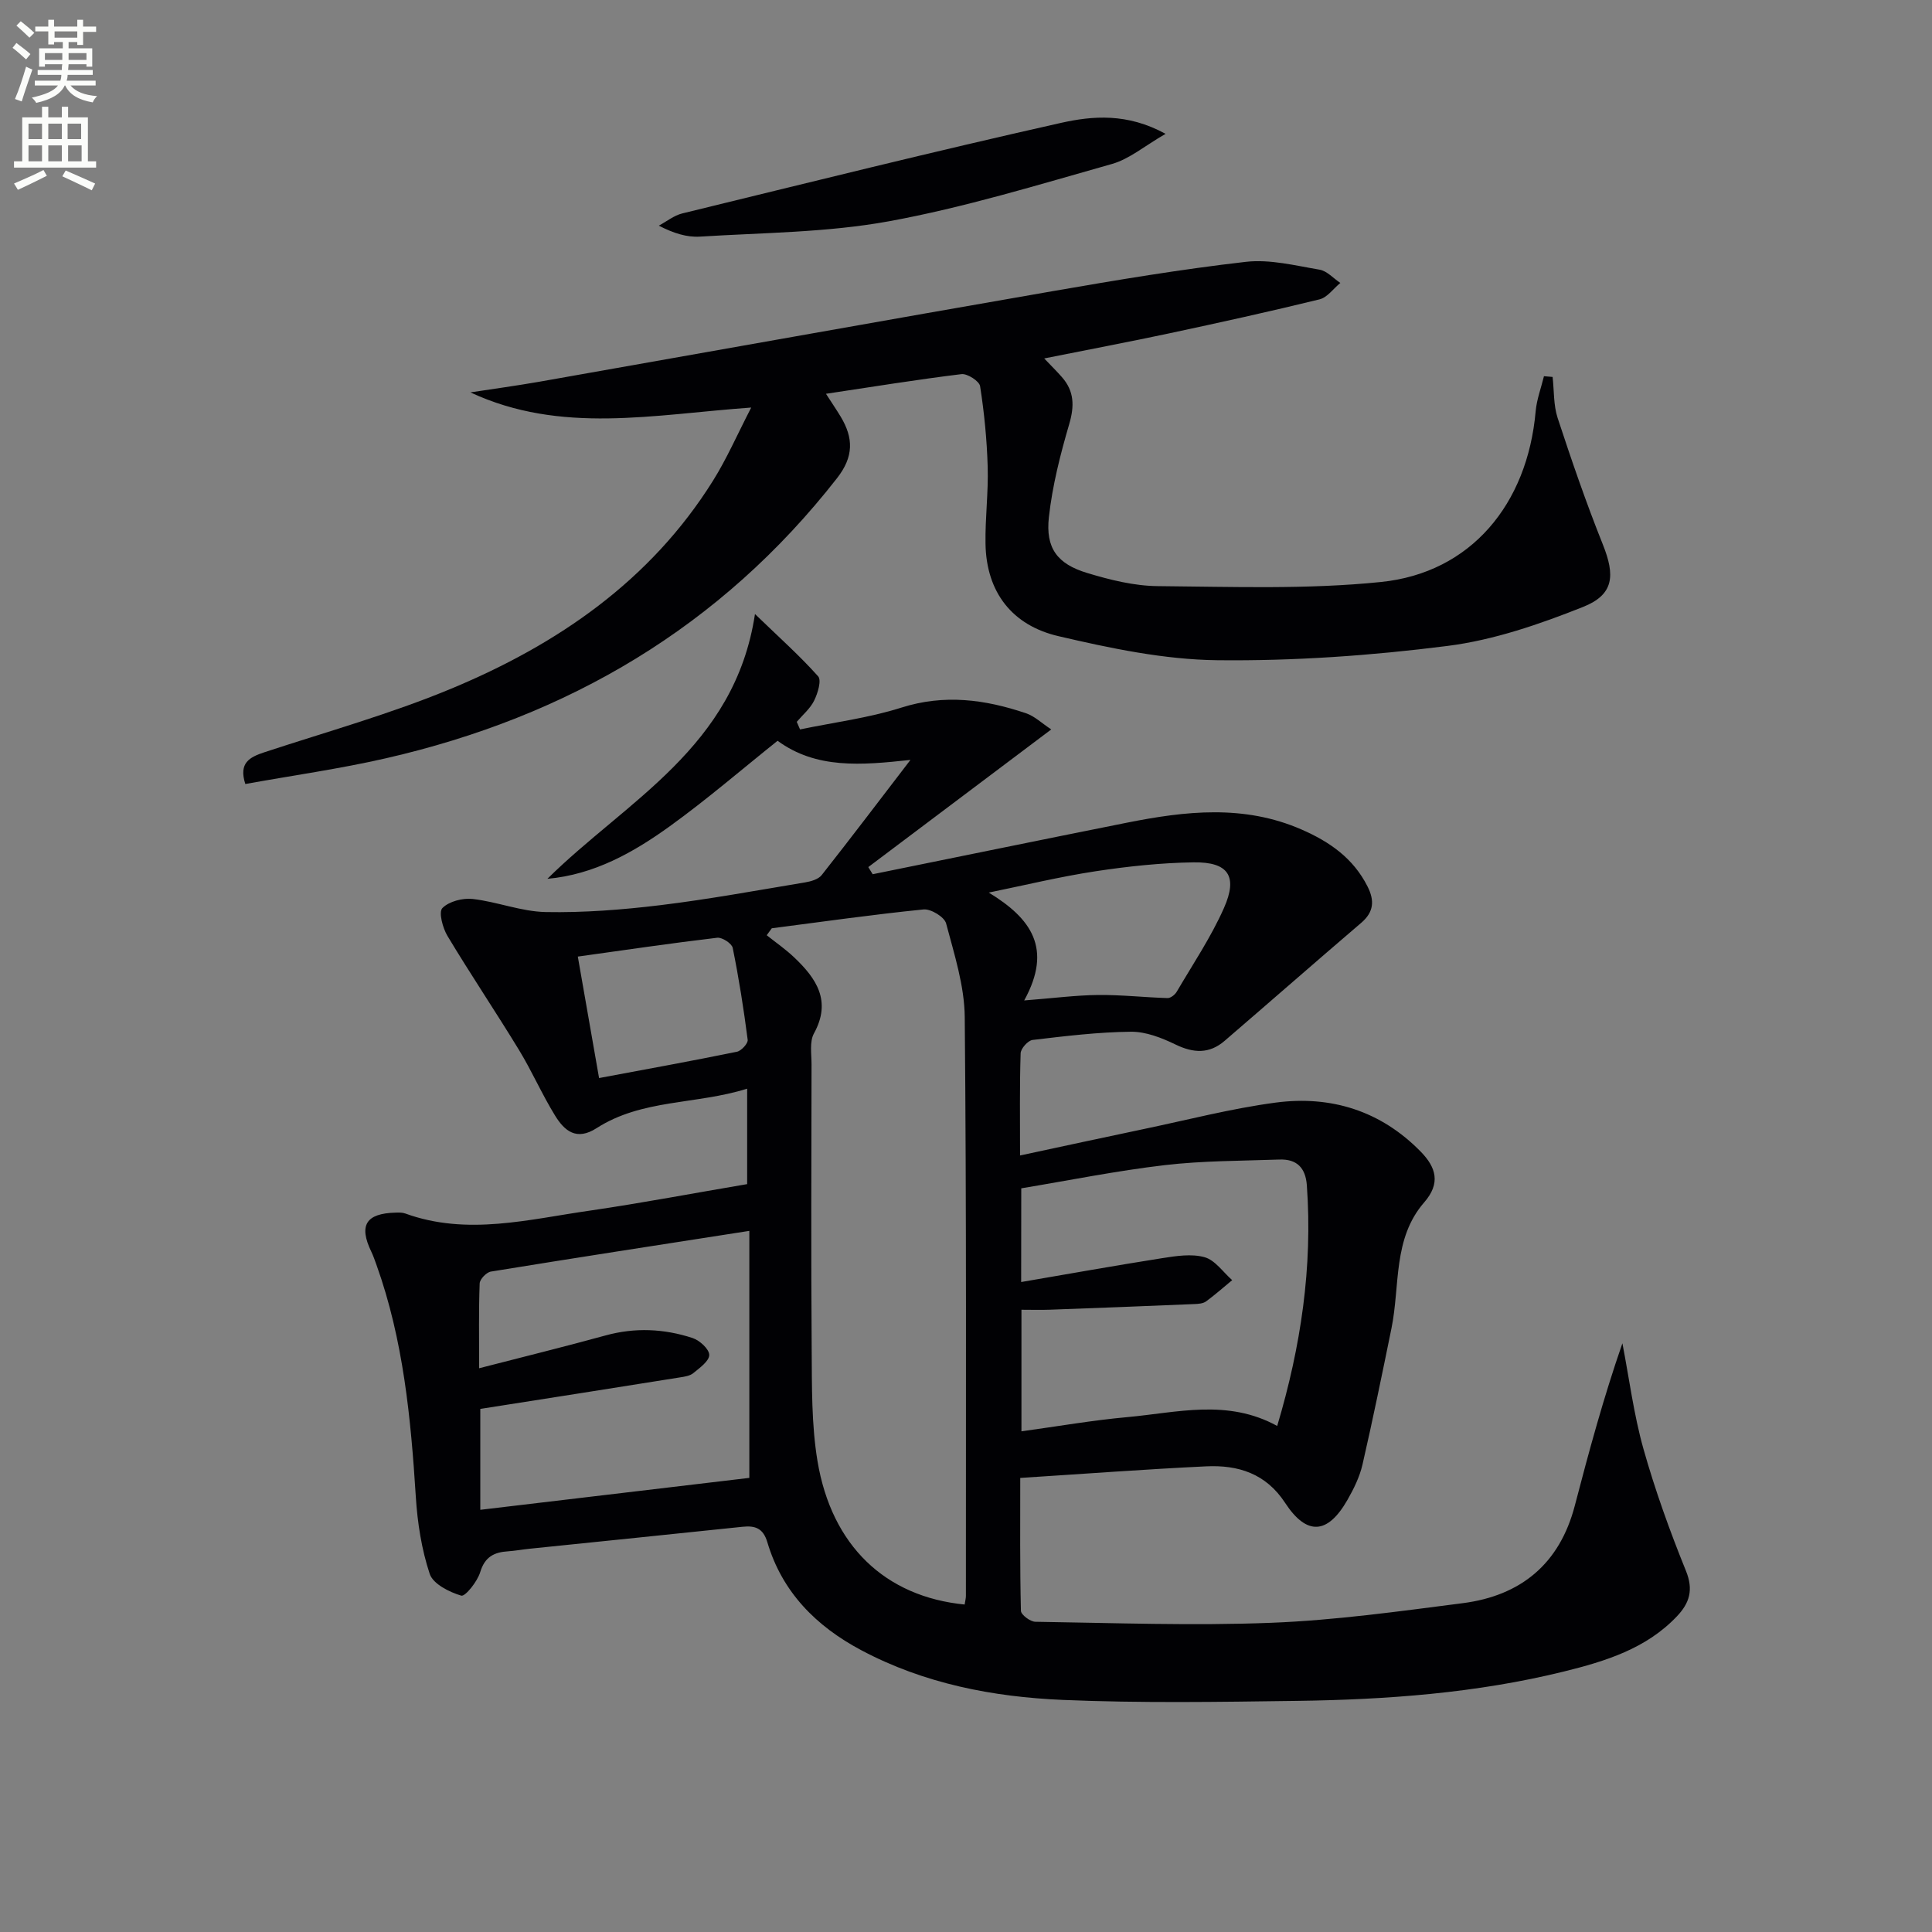 <svg enable-background="new 0 0 400 400" viewBox="0 0 400 400" xmlns="http://www.w3.org/2000/svg"><rect x="0" y="0" width="400" height="400" fill="#808080" stroke="none"/><path d="m2.6 9.9.8-1c.9.7 1.9 1.4 2.9 2.3l-.9 1.1c-1.1-1-2-1.8-2.8-2.4zm.5 10.6c.9-2.1 1.6-4.3 2.3-6.7.4.2.8.4 1.3.6-.7 2.1-1.5 4.3-2.2 6.6zm.3-15.2.9-.9c1 .8 2 1.6 2.8 2.4l-1 1c-.9-.9-1.8-1.7-2.7-2.5zm12.6-1.2h1.2v1.4h2.7v1.1h-2.7v2.7h-1.2v-.6h-1.8v1.3h4.9v3.8h-1.2v-.5h-3.7c0 .4-.1.9-.1 1.2h5.1v1h-5.2c0 .5-.1.9-.2 1.2h6v1h-5.2c1.1 1.3 2.9 2 5.5 2.2-.4.4-.7.8-.9 1.3-2.9-.5-4.8-1.6-5.7-3.5h-.1c-.8 1.7-2.7 2.9-5.9 3.6-.2-.4-.6-.8-.9-1.1 2.8-.6 4.6-1.4 5.4-2.5h-4.8v-1h5.3c.1-.3.2-.7.2-1.2h-4.9v-1h5c0-.4 0-.8.1-1.2h-3.6v.5h-1.2v-3.8h4.9v-1.3h-1.8v.5h-1.2v-2.7h-2.7v-1h2.7v-1.4h1.2v1.4h4.8zm-6.7 8.3h3.6c0-.4 0-.9 0-1.4h-3.6zm1.9-4.6h4.8v-1.3h-4.7v1.3zm6.7 3.2h-3.7v1.4h3.7z" fill="#fbfcfa"/><path d="m8.7 22.1h1.3v2.2h2.8v-2.2h1.3v2.2h4.1v9.1h1.7v1.3h-17v-1.3h1.7v-9.1h4.1zm.3 13.1.7 1.2c-1.8.9-3.8 1.9-6 2.9-.2-.4-.5-.8-.8-1.3 2.3-1 4.4-1.9 6.1-2.8zm-3.1-6.4h2.8v-3.2h-2.8zm0 4.6h2.8v-3.3h-2.8zm4.1-4.6h2.8v-3.2h-2.8zm0 4.6h2.8v-3.3h-2.8zm3.6 1.9c2.1.9 4.1 1.8 6.1 2.7l-.7 1.4c-2.2-1.1-4.2-2-6.1-2.9zm3.2-9.7h-2.8v3.2h2.8zm-2.7 7.8h2.8v-3.3h-2.8z" fill="#fbfcfa"/><g fill="#010104"><path d="m154.69 245.16c0-6.82 0-12.78 0-19.76-10.58 3.32-21.76 2.12-31.17 8.17-4.18 2.69-6.66.55-8.6-2.6-2.7-4.38-4.77-9.15-7.44-13.54-4.84-7.95-10.05-15.68-14.84-23.66-.99-1.65-1.86-4.93-1.05-5.76 1.36-1.39 4.2-2.12 6.27-1.89 5.08.58 10.07 2.61 15.12 2.71 7.89.15 15.85-.47 23.7-1.42 10.05-1.22 20.02-3.06 30.01-4.72 1.21-.2 2.74-.64 3.43-1.51 6.04-7.66 11.93-15.44 18.38-23.85-10.26 1.12-19.54 1.89-27.51-3.96-7.47 5.97-14.63 12.15-22.28 17.67-7.56 5.45-15.69 10.04-25.38 10.91 16.38-16.2 38.79-27.16 42.98-54.82 5.03 4.86 9.3 8.66 13.08 12.9.73.82-.08 3.51-.83 5.02-.81 1.66-2.37 2.95-3.6 4.4.23.52.46 1.05.68 1.57 7-1.46 14.18-2.36 20.96-4.51 8.92-2.84 17.37-1.7 25.84 1.17 1.76.59 3.23 2.04 5.21 3.34-12.99 9.78-25.44 19.14-37.88 28.5.3.49.61.99.91 1.48 17.53-3.56 35.05-7.16 52.58-10.66 12.17-2.43 24.3-3.81 36.23 1.41 5.82 2.54 10.7 5.95 13.64 11.78 1.48 2.92 1.32 5.28-1.29 7.52-9.47 8.1-18.85 16.32-28.3 24.45-3.16 2.72-6.43 2.56-10.15.76-2.87-1.39-6.17-2.69-9.26-2.65-6.79.07-13.58.9-20.34 1.7-.96.11-2.45 1.78-2.48 2.77-.22 6.8-.12 13.62-.12 21.15 8.88-1.9 17.23-3.72 25.6-5.47 9.1-1.9 18.14-4.26 27.33-5.48 11.45-1.51 21.76 1.7 30.04 10.17 3.17 3.25 4.15 6.53.71 10.48-6.54 7.51-4.98 17.26-6.78 26.08-1.92 9.42-3.85 18.84-6 28.21-.59 2.55-1.8 5.02-3.11 7.31-4.1 7.18-8.43 7.47-12.92.61-3.97-6.07-9.72-7.86-16.31-7.55-12.6.6-25.19 1.55-38.52 2.4 0 9.36-.08 18.44.14 27.51.02.82 1.94 2.26 2.99 2.27 16.29.24 32.6.85 48.87.21 13.24-.52 26.45-2.37 39.62-4.06 12.04-1.55 20.06-8.15 23.2-20.2 2.92-11.2 5.95-22.38 9.85-33.61 1.41 7.29 2.35 14.72 4.35 21.84 2.42 8.57 5.45 17 8.8 25.26 1.62 3.97.73 6.7-1.86 9.43-6.37 6.72-14.83 9.31-23.4 11.43-18.17 4.48-36.74 5.83-55.37 6.08-16.12.22-32.27.48-48.36-.2-14.49-.62-28.71-3.36-41.76-10.3-9.33-4.96-16.36-12.01-19.43-22.35-.86-2.9-2.52-3.47-5.11-3.2-14.7 1.54-29.41 3.04-44.11 4.55-1.49.15-2.96.43-4.45.53-2.89.18-4.82 1.14-5.78 4.32-.59 1.95-3.11 5.1-3.92 4.86-2.48-.73-5.84-2.42-6.53-4.5-1.69-5.09-2.54-10.58-2.88-15.97-1.03-16.29-2.58-32.46-8.13-47.97-.34-.94-.66-1.89-1.09-2.78-2.63-5.47-1.11-7.93 5.06-8.08.66-.02 1.37-.04 1.97.18 12.86 4.67 25.62 1.19 38.34-.61 10.8-1.58 21.55-3.63 32.45-5.47zm45.03 87.04c.12-.8.26-1.28.26-1.77-.01-39.95.13-79.9-.24-119.84-.06-6.5-2.17-13.03-3.86-19.41-.35-1.33-3.15-3.04-4.66-2.89-10.5 1.05-20.96 2.55-31.43 3.9-.35.48-.7.96-1.05 1.44 1.91 1.52 3.94 2.92 5.7 4.6 4.58 4.35 7.77 9.01 4.08 15.73-.94 1.71-.5 4.24-.5 6.39-.03 19.64-.12 39.28.03 58.92.06 7.75-.06 15.61 1.2 23.21 2.92 17.57 14.06 28.11 30.47 29.72zm11.7-66.77c9.94-1.7 19.52-3.42 29.13-4.93 2.92-.46 6.11-.97 8.84-.21 2.18.6 3.83 3.09 5.72 4.75-1.8 1.48-3.54 3.04-5.42 4.41-.61.44-1.58.51-2.39.54-9.97.42-19.93.81-29.9 1.17-1.93.07-3.87.01-5.92.01v25.17c7.57-1.04 14.71-2.29 21.91-2.94 10.29-.93 20.73-3.84 31.04 1.83 4.91-16.44 7.35-32.88 6.14-49.81-.26-3.67-2.11-5.48-5.68-5.35-7.93.28-15.9.24-23.76 1.16-9.97 1.17-19.85 3.17-29.69 4.8-.02 6.76-.02 12.7-.02 19.4zm-111.98 26.27v20.89c19.01-2.26 37.64-4.47 55.7-6.61 0-16.35 0-33.53 0-51.14-18.5 2.88-36.02 5.58-53.52 8.43-.91.15-2.28 1.58-2.31 2.45-.21 5.6-.11 11.2-.11 17.56 9.22-2.38 17.73-4.47 26.17-6.79 6.1-1.68 12.11-1.4 18.01.53 1.47.48 3.45 2.29 3.46 3.5.01 1.27-1.97 2.68-3.3 3.77-.7.58-1.83.74-2.79.89-13.55 2.17-27.09 4.29-41.31 6.52zm112.61-84.57c6.07-.47 10.68-1.08 15.3-1.13 4.79-.05 9.58.5 14.38.64.63.02 1.53-.69 1.89-1.3 3.36-5.73 7.1-11.29 9.78-17.33 2.94-6.62.91-9.58-6.3-9.47-6.78.1-13.6.83-20.31 1.85-7.41 1.13-14.73 2.91-22.08 4.41 8.77 5.33 13.27 11.56 7.34 22.33zm-88.02 16.07c10.04-1.88 19.32-3.56 28.55-5.45.91-.19 2.32-1.73 2.22-2.47-.82-6.37-1.82-12.73-3.1-19.03-.19-.92-2.19-2.22-3.21-2.1-9.49 1.12-18.94 2.52-28.86 3.9 1.51 8.66 2.9 16.6 4.4 25.15z"/><path d="m171.01 81.53c1.28 1.99 2.21 3.35 3.06 4.76 2.63 4.4 2.72 8.24-.77 12.71-24.08 30.81-55.69 49.37-93.43 58-9.52 2.18-19.22 3.54-29.08 5.32-1.41-4.38.87-5.56 4-6.59 12.92-4.25 26.09-7.93 38.61-13.14 22.03-9.16 41.27-22.34 54.23-43.08 2.84-4.54 5-9.51 7.9-15.13-20.25 1.44-39.39 5.59-58.14-3.14 4.76-.73 9.54-1.38 14.29-2.21 35.46-6.25 70.91-12.61 106.39-18.77 13.24-2.3 26.52-4.52 39.87-6.05 4.97-.57 10.2.77 15.25 1.62 1.55.26 2.88 1.8 4.31 2.75-1.43 1.17-2.69 3-4.31 3.4-10.32 2.53-20.69 4.81-31.08 7.03-8.42 1.8-16.89 3.39-25.92 5.2 1.46 1.53 2.61 2.66 3.67 3.87 2.55 2.9 2.61 5.96 1.52 9.69-1.85 6.31-3.5 12.79-4.22 19.31-.71 6.42 1.74 9.68 7.93 11.55 4.73 1.43 9.73 2.68 14.62 2.72 15.42.13 30.96.71 46.24-.86 18.53-1.9 30.29-16.05 31.99-35.33.22-2.45 1.13-4.85 1.72-7.27.6.05 1.19.1 1.79.15.32 2.84.17 5.83 1.04 8.49 2.89 8.8 5.91 17.58 9.35 26.17 2.59 6.46 2.33 10.41-4.11 12.97-9.01 3.58-18.47 6.85-28.02 8.06-15.79 2.01-31.81 3.14-47.72 2.96-10.98-.13-22.08-2.47-32.85-4.98-9.51-2.21-14.94-9.03-15.1-19.14-.09-5.3.61-10.62.45-15.92-.16-5.58-.71-11.18-1.57-16.69-.16-1.05-2.64-2.65-3.86-2.5-9.17 1.12-18.32 2.61-28.05 4.07z"/><path d="m241.32 27.71c-4.36 2.51-7.49 5.22-11.11 6.24-15.29 4.32-30.56 9.01-46.15 11.86-12.82 2.34-26.07 2.36-39.14 3.18-2.71.17-5.48-.7-8.52-2.27 1.61-.86 3.13-2.11 4.85-2.53 26.1-6.37 52.17-12.86 78.38-18.74 6.57-1.47 13.74-2.09 21.69 2.26z"/></g></svg>
